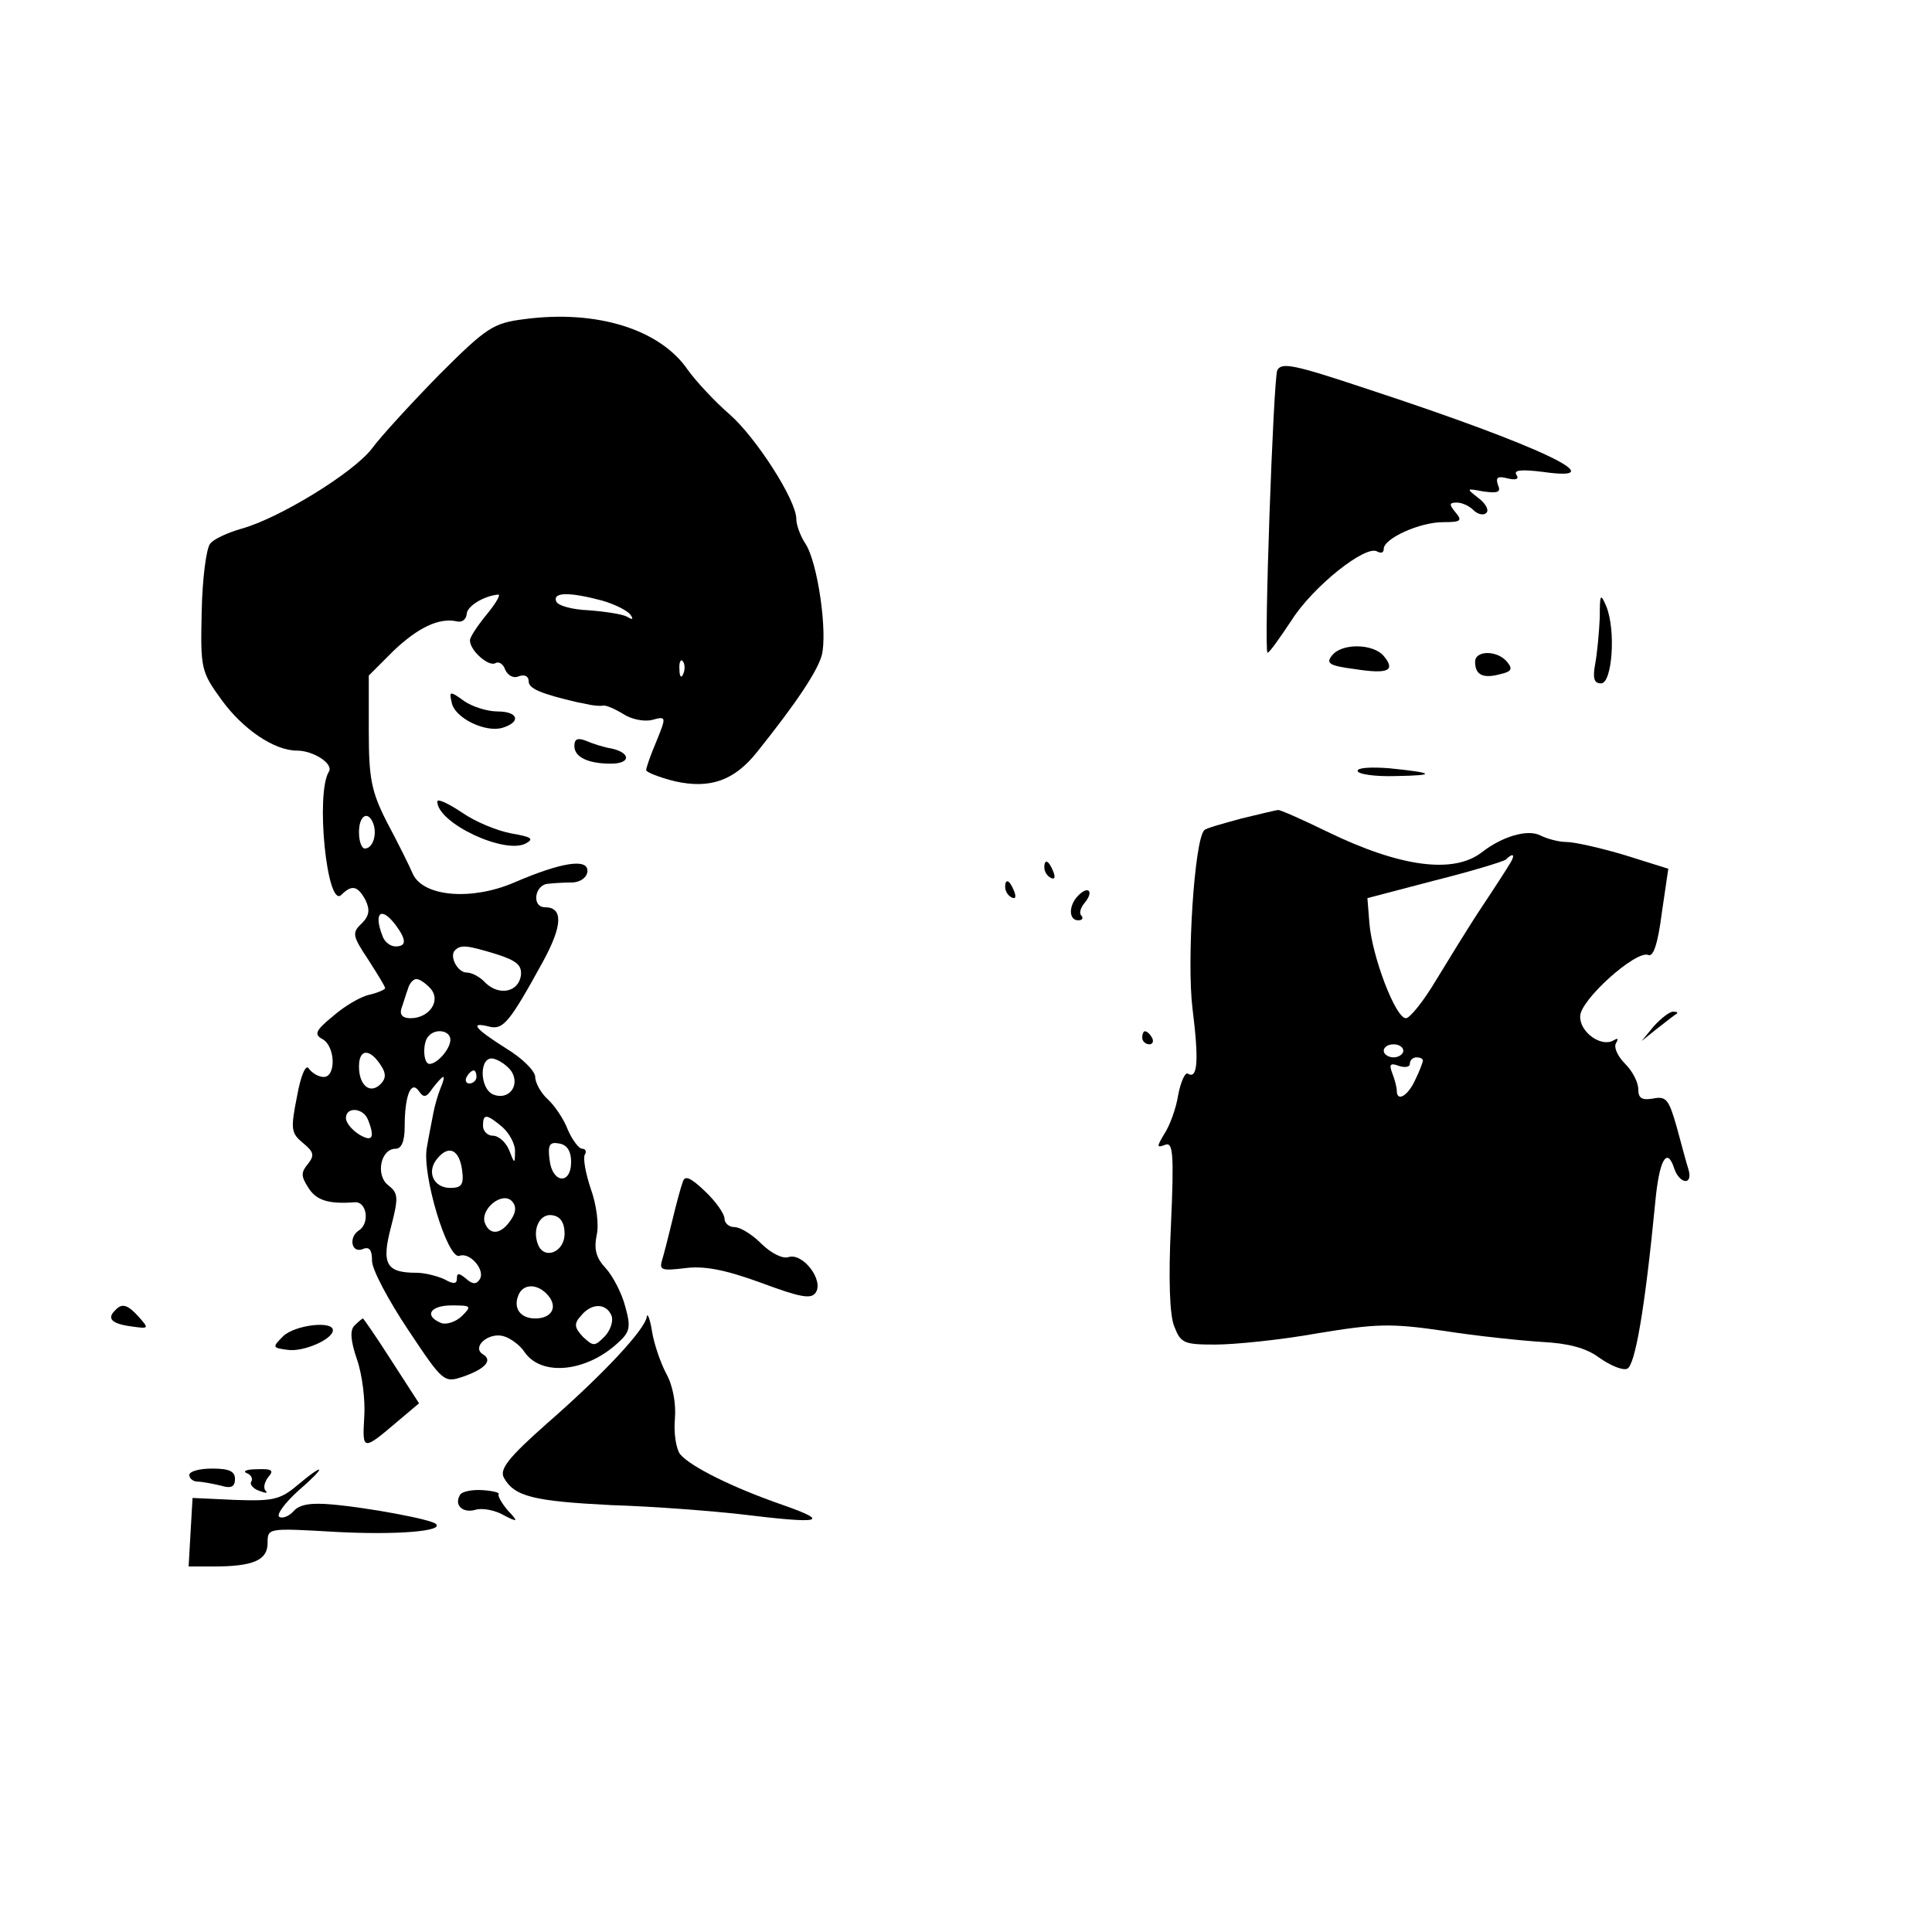 <?xml version="1.0" standalone="no"?>
<!DOCTYPE svg PUBLIC "-//W3C//DTD SVG 20010904//EN"
 "http://www.w3.org/TR/2001/REC-SVG-20010904/DTD/svg10.dtd">
<svg version="1.0" xmlns="http://www.w3.org/2000/svg"
 width="296pt" height="296pt" viewBox="0 0 296 296"
 preserveAspectRatio="xMidYMid meet">
<g transform="translate(0,296) scale(0.1,-0.1)"
fill="#000000" stroke="none">
<path d="M803 2471 c-47 -6 -57 -12 -130 -85 -43 -44 -89 -94 -103 -113 -28
-37 -142 -107 -200 -123 -21 -6 -43 -16 -48 -23 -6 -7 -12 -54 -13 -104 -2
-88 -1 -92 31 -136 32 -44 80 -77 115 -77 25 0 56 -20 49 -32 -21 -33 -3 -211
19 -189 16 16 25 14 37 -8 7 -15 6 -24 -6 -36 -15 -14 -14 -19 10 -55 14 -22
26 -41 26 -44 0 -2 -11 -7 -24 -10 -14 -3 -39 -18 -56 -33 -27 -22 -29 -28
-16 -35 20 -11 21 -58 2 -58 -8 0 -18 6 -23 13 -4 7 -12 -9 -18 -43 -10 -50
-9 -56 9 -71 17 -14 18 -19 8 -32 -11 -13 -11 -19 0 -36 12 -20 31 -26 71 -23
19 2 24 -32 7 -43 -16 -10 -12 -35 5 -29 11 5 15 -1 15 -18 0 -13 25 -60 55
-105 54 -81 55 -82 85 -72 34 12 45 25 30 34 -18 11 8 34 31 28 11 -3 26 -14
33 -25 26 -37 94 -30 142 14 19 17 21 24 12 56 -5 20 -19 47 -30 59 -15 16
-18 29 -14 50 4 16 0 47 -9 72 -8 24 -12 47 -9 52 3 5 1 9 -4 9 -5 0 -15 13
-22 29 -6 16 -20 37 -31 47 -10 9 -19 25 -19 34 0 9 -20 29 -45 44 -49 31 -56
41 -25 33 21 -5 31 7 82 100 30 55 31 83 3 83 -21 0 -16 35 5 36 8 1 25 2 38
2 13 1 22 9 22 18 0 19 -40 13 -112 -18 -65 -28 -138 -22 -155 12 -6 14 -24
50 -40 80 -24 47 -28 67 -28 140 l0 85 38 38 c38 36 70 51 97 45 8 -2 14 3 15
11 0 12 26 28 48 30 5 1 -3 -13 -17 -30 -14 -17 -26 -35 -26 -40 0 -16 29 -41
39 -35 5 3 12 -1 15 -10 4 -9 13 -14 21 -10 9 3 15 0 15 -8 0 -11 19 -19 75
-32 6 -1 15 -3 20 -4 6 -1 14 -2 19 -1 4 1 18 -5 31 -13 12 -8 32 -12 44 -9
22 6 22 5 7 -32 -9 -21 -16 -41 -16 -45 0 -3 20 -11 44 -17 54 -12 91 1 126
45 60 75 92 123 99 148 9 35 -6 142 -25 171 -8 12 -14 29 -14 38 0 29 -62 125
-102 160 -22 19 -51 50 -64 68 -42 62 -139 93 -251 78z m119 -431 c21 -6 40
-16 44 -22 5 -7 3 -8 -5 -3 -7 4 -33 8 -59 10 -25 1 -48 7 -50 14 -5 14 21 14
70 1z m125 -112 c-3 -8 -6 -5 -6 6 -1 11 2 17 5 13 3 -3 4 -12 1 -19z m-475
-230 c6 -17 -1 -38 -13 -38 -5 0 -9 11 -9 25 0 26 14 34 22 13z m34 -155 c17
-23 17 -33 0 -33 -8 0 -17 7 -20 16 -14 36 -2 46 20 17z m155 -45 c31 -10 39
-17 37 -33 -4 -25 -33 -31 -54 -11 -8 9 -21 16 -29 16 -14 0 -27 25 -18 34 9
9 18 8 64 -6z m-101 -53 c16 -19 -3 -45 -31 -45 -12 0 -17 5 -14 15 3 8 7 22
10 30 2 8 8 15 13 15 5 0 15 -7 22 -15z m30 -78 c0 -14 -20 -37 -32 -37 -10 0
-11 34 -1 43 11 12 33 8 33 -6z m-106 -40 c8 -12 7 -20 -1 -28 -16 -16 -33 -2
-33 27 0 28 17 28 34 1z m200 -9 c13 -22 -5 -44 -28 -35 -22 9 -22 60 0 55 9
-2 22 -11 28 -20z m-54 -8 c0 -5 -5 -10 -11 -10 -5 0 -7 5 -4 10 3 6 8 10 11
10 2 0 4 -4 4 -10z m-55 -17 c-4 -10 -9 -27 -11 -38 -2 -11 -7 -35 -10 -53 -8
-41 32 -173 50 -166 16 6 40 -22 31 -36 -5 -8 -11 -8 -21 1 -11 9 -14 9 -14 0
0 -8 -5 -9 -19 -1 -11 5 -30 10 -43 10 -46 0 -54 13 -39 70 12 46 11 52 -4 64
-20 15 -12 56 11 56 9 0 14 11 14 34 0 48 10 72 22 54 7 -10 11 -10 21 5 7 9
14 17 16 17 2 0 0 -8 -4 -17z m-111 -49 c11 -28 6 -34 -14 -22 -11 7 -20 18
-20 25 0 18 27 16 34 -3z m206 -11 c11 -10 20 -27 19 -38 0 -19 -1 -18 -9 3
-5 12 -16 22 -25 22 -8 0 -15 7 -15 15 0 19 5 19 30 -2z m105 -53 c0 -36 -29
-33 -33 3 -3 23 0 28 15 25 12 -2 18 -12 18 -28z m-167 -13 c3 -22 -1 -27 -18
-27 -26 0 -37 25 -20 45 18 22 34 13 38 -18z m76 -74 c-15 -24 -33 -27 -41 -7
-8 21 26 49 41 34 7 -7 7 -16 0 -27z m81 -23 c0 -29 -32 -41 -41 -16 -9 24 4
48 23 44 12 -2 18 -12 18 -28z m-25 -95 c15 -18 5 -35 -20 -35 -22 0 -34 15
-26 35 7 19 30 19 46 0z m-132 -31 c-9 -9 -24 -14 -32 -11 -27 11 -17 27 16
27 30 0 31 -1 16 -16z m229 0 c3 -8 -2 -23 -11 -32 -15 -15 -17 -15 -33 0 -13
14 -14 20 -3 32 16 20 39 20 47 0z"/>
<path d="M1957 2393 c-6 -11 -21 -433 -15 -433 3 0 19 23 37 50 33 52 114 116
131 105 6 -3 10 -2 10 4 0 16 55 41 91 41 27 0 30 2 19 15 -10 12 -10 15 2 15
8 0 19 -5 26 -12 6 -6 15 -8 19 -4 5 4 -1 15 -12 23 -19 15 -19 15 8 10 22 -3
27 -1 22 10 -4 12 0 14 15 10 13 -3 18 -1 13 6 -4 7 9 8 41 4 113 -16 -4 40
-269 127 -114 38 -131 41 -138 29z"/>
<path d="M2451 2014 c-1 -23 -4 -55 -7 -71 -4 -22 -2 -30 9 -30 17 0 23 81 8
118 -9 21 -10 19 -10 -17z"/>
<path d="M2041 1956 c-10 -12 -5 -16 34 -21 51 -8 64 -3 45 20 -16 19 -64 20
-79 1z"/>
<path d="M2260 1946 c0 -20 12 -26 38 -19 18 4 20 8 11 19 -15 18 -49 18 -49
0z"/>
<path d="M692 1884 c4 -24 52 -47 78 -39 29 9 24 25 -8 25 -15 0 -38 7 -51 16
-22 16 -23 15 -19 -2z"/>
<path d="M880 1817 c0 -17 21 -27 56 -27 30 0 31 16 2 23 -13 2 -31 8 -40 12
-13 5 -18 3 -18 -8z"/>
<path d="M2080 1779 c0 -5 26 -9 58 -8 64 1 60 5 -10 12 -27 2 -48 1 -48 -4z"/>
<path d="M670 1732 c0 -33 104 -82 136 -64 13 7 7 10 -22 15 -22 4 -56 18 -76
32 -21 14 -38 22 -38 17z"/>
<path d="M1902 1706 c-29 -8 -55 -15 -57 -18 -15 -15 -27 -200 -18 -273 10
-80 8 -109 -7 -100 -4 3 -11 -12 -15 -33 -3 -20 -13 -47 -21 -59 -12 -20 -12
-22 1 -17 12 5 14 -12 9 -123 -4 -82 -2 -138 5 -155 10 -26 15 -28 63 -28 29
0 99 7 155 17 91 15 113 16 195 4 51 -8 119 -15 151 -17 39 -2 67 -9 87 -24
17 -12 36 -20 43 -17 12 5 27 90 43 255 6 65 18 86 29 52 8 -24 29 -27 22 -2
-3 9 -11 39 -18 65 -12 42 -16 48 -36 44 -17 -3 -23 0 -23 14 0 11 -9 28 -20
39 -12 12 -18 26 -14 32 4 7 3 8 -4 4 -19 -11 -52 13 -51 37 0 25 85 101 104
94 8 -4 15 17 21 64 l10 68 -67 21 c-37 11 -77 20 -89 20 -12 0 -30 5 -40 10
-19 10 -58 -1 -90 -26 -43 -33 -124 -23 -237 32 -39 19 -73 34 -75 33 -2 0
-27 -6 -56 -13z m412 -68 c-4 -7 -24 -38 -44 -68 -20 -30 -51 -81 -70 -112
-19 -32 -40 -58 -46 -58 -16 0 -52 95 -56 146 l-3 38 103 27 c56 14 105 29
109 32 11 11 15 8 7 -5z m-164 -288 c0 -5 -7 -10 -15 -10 -8 0 -15 5 -15 10 0
6 7 10 15 10 8 0 15 -4 15 -10z m30 -15 c0 -2 -5 -16 -12 -30 -11 -24 -28 -34
-28 -16 0 5 -3 17 -7 27 -5 13 -3 16 10 11 9 -3 17 -2 17 3 0 6 5 10 10 10 6
0 10 -2 10 -5z"/>
<path d="M1600 1631 c0 -6 4 -13 10 -16 6 -3 7 1 4 9 -7 18 -14 21 -14 7z"/>
<path d="M1540 1601 c0 -6 4 -13 10 -16 6 -3 7 1 4 9 -7 18 -14 21 -14 7z"/>
<path d="M1652 1588 c-15 -15 -15 -38 0 -38 6 0 8 3 5 7 -4 3 -2 12 5 20 14
17 6 27 -10 11z"/>
<path d="M2534 1388 l-19 -23 25 20 c14 11 27 21 29 22 2 2 0 3 -6 3 -5 0 -18
-10 -29 -22z"/>
<path d="M1750 1370 c0 -5 5 -10 11 -10 5 0 7 5 4 10 -3 6 -8 10 -11 10 -2 0
-4 -4 -4 -10z"/>
<path d="M1046 1149 c-3 -8 -10 -34 -16 -59 -6 -25 -13 -52 -16 -62 -4 -14 1
-15 35 -11 29 4 61 -2 116 -22 62 -23 78 -26 85 -15 12 19 -20 61 -42 54 -9
-3 -27 6 -42 21 -14 14 -32 25 -41 25 -8 0 -15 6 -15 13 0 7 -13 26 -30 42
-22 21 -31 25 -34 14z"/>
<path d="M177 953 c-14 -13 -6 -21 23 -25 28 -4 29 -4 13 14 -17 19 -26 22
-36 11z"/>
<path d="M991 943 c-2 -19 -65 -87 -152 -163 -60 -53 -74 -71 -67 -84 16 -29
46 -36 165 -42 65 -2 154 -9 198 -14 123 -15 139 -12 65 14 -78 27 -142 59
-158 78 -6 8 -10 32 -8 54 2 23 -3 51 -13 69 -9 17 -19 46 -22 65 -3 19 -7 29
-8 23z"/>
<path d="M543 929 c-7 -7 -6 -23 4 -52 8 -23 13 -63 11 -89 -3 -51 -2 -51 52
-5 l32 27 -42 65 c-23 36 -43 65 -44 65 -1 0 -7 -5 -13 -11z"/>
<path d="M434 913 c-17 -17 -17 -18 6 -21 24 -4 70 16 70 30 0 15 -58 8 -76
-9z"/>
<path d="M290 700 c0 -5 6 -10 13 -10 6 0 22 -3 35 -6 16 -5 22 -2 22 10 0 12
-9 16 -35 16 -19 0 -35 -4 -35 -10z"/>
<path d="M378 703 c6 -2 10 -8 7 -13 -3 -4 3 -11 12 -14 10 -4 14 -4 10 0 -4
4 -2 13 4 21 9 10 6 13 -17 12 -16 0 -23 -3 -16 -6z"/>
<path d="M455 684 c-26 -22 -38 -24 -95 -22 l-65 3 -3 -52 -3 -53 38 0 c62 0
83 10 83 36 0 23 0 23 104 17 93 -5 166 1 154 12 -6 7 -103 25 -159 30 -33 3
-50 0 -59 -10 -7 -8 -17 -12 -22 -9 -5 3 8 21 29 40 44 38 42 45 -2 8z"/>
<path d="M705 670 c-10 -16 4 -29 24 -23 10 3 30 -1 42 -8 23 -12 24 -11 6 8
-9 11 -15 22 -13 24 2 2 -9 5 -25 6 -15 1 -31 -2 -34 -7z"/>
</g>
</svg>
